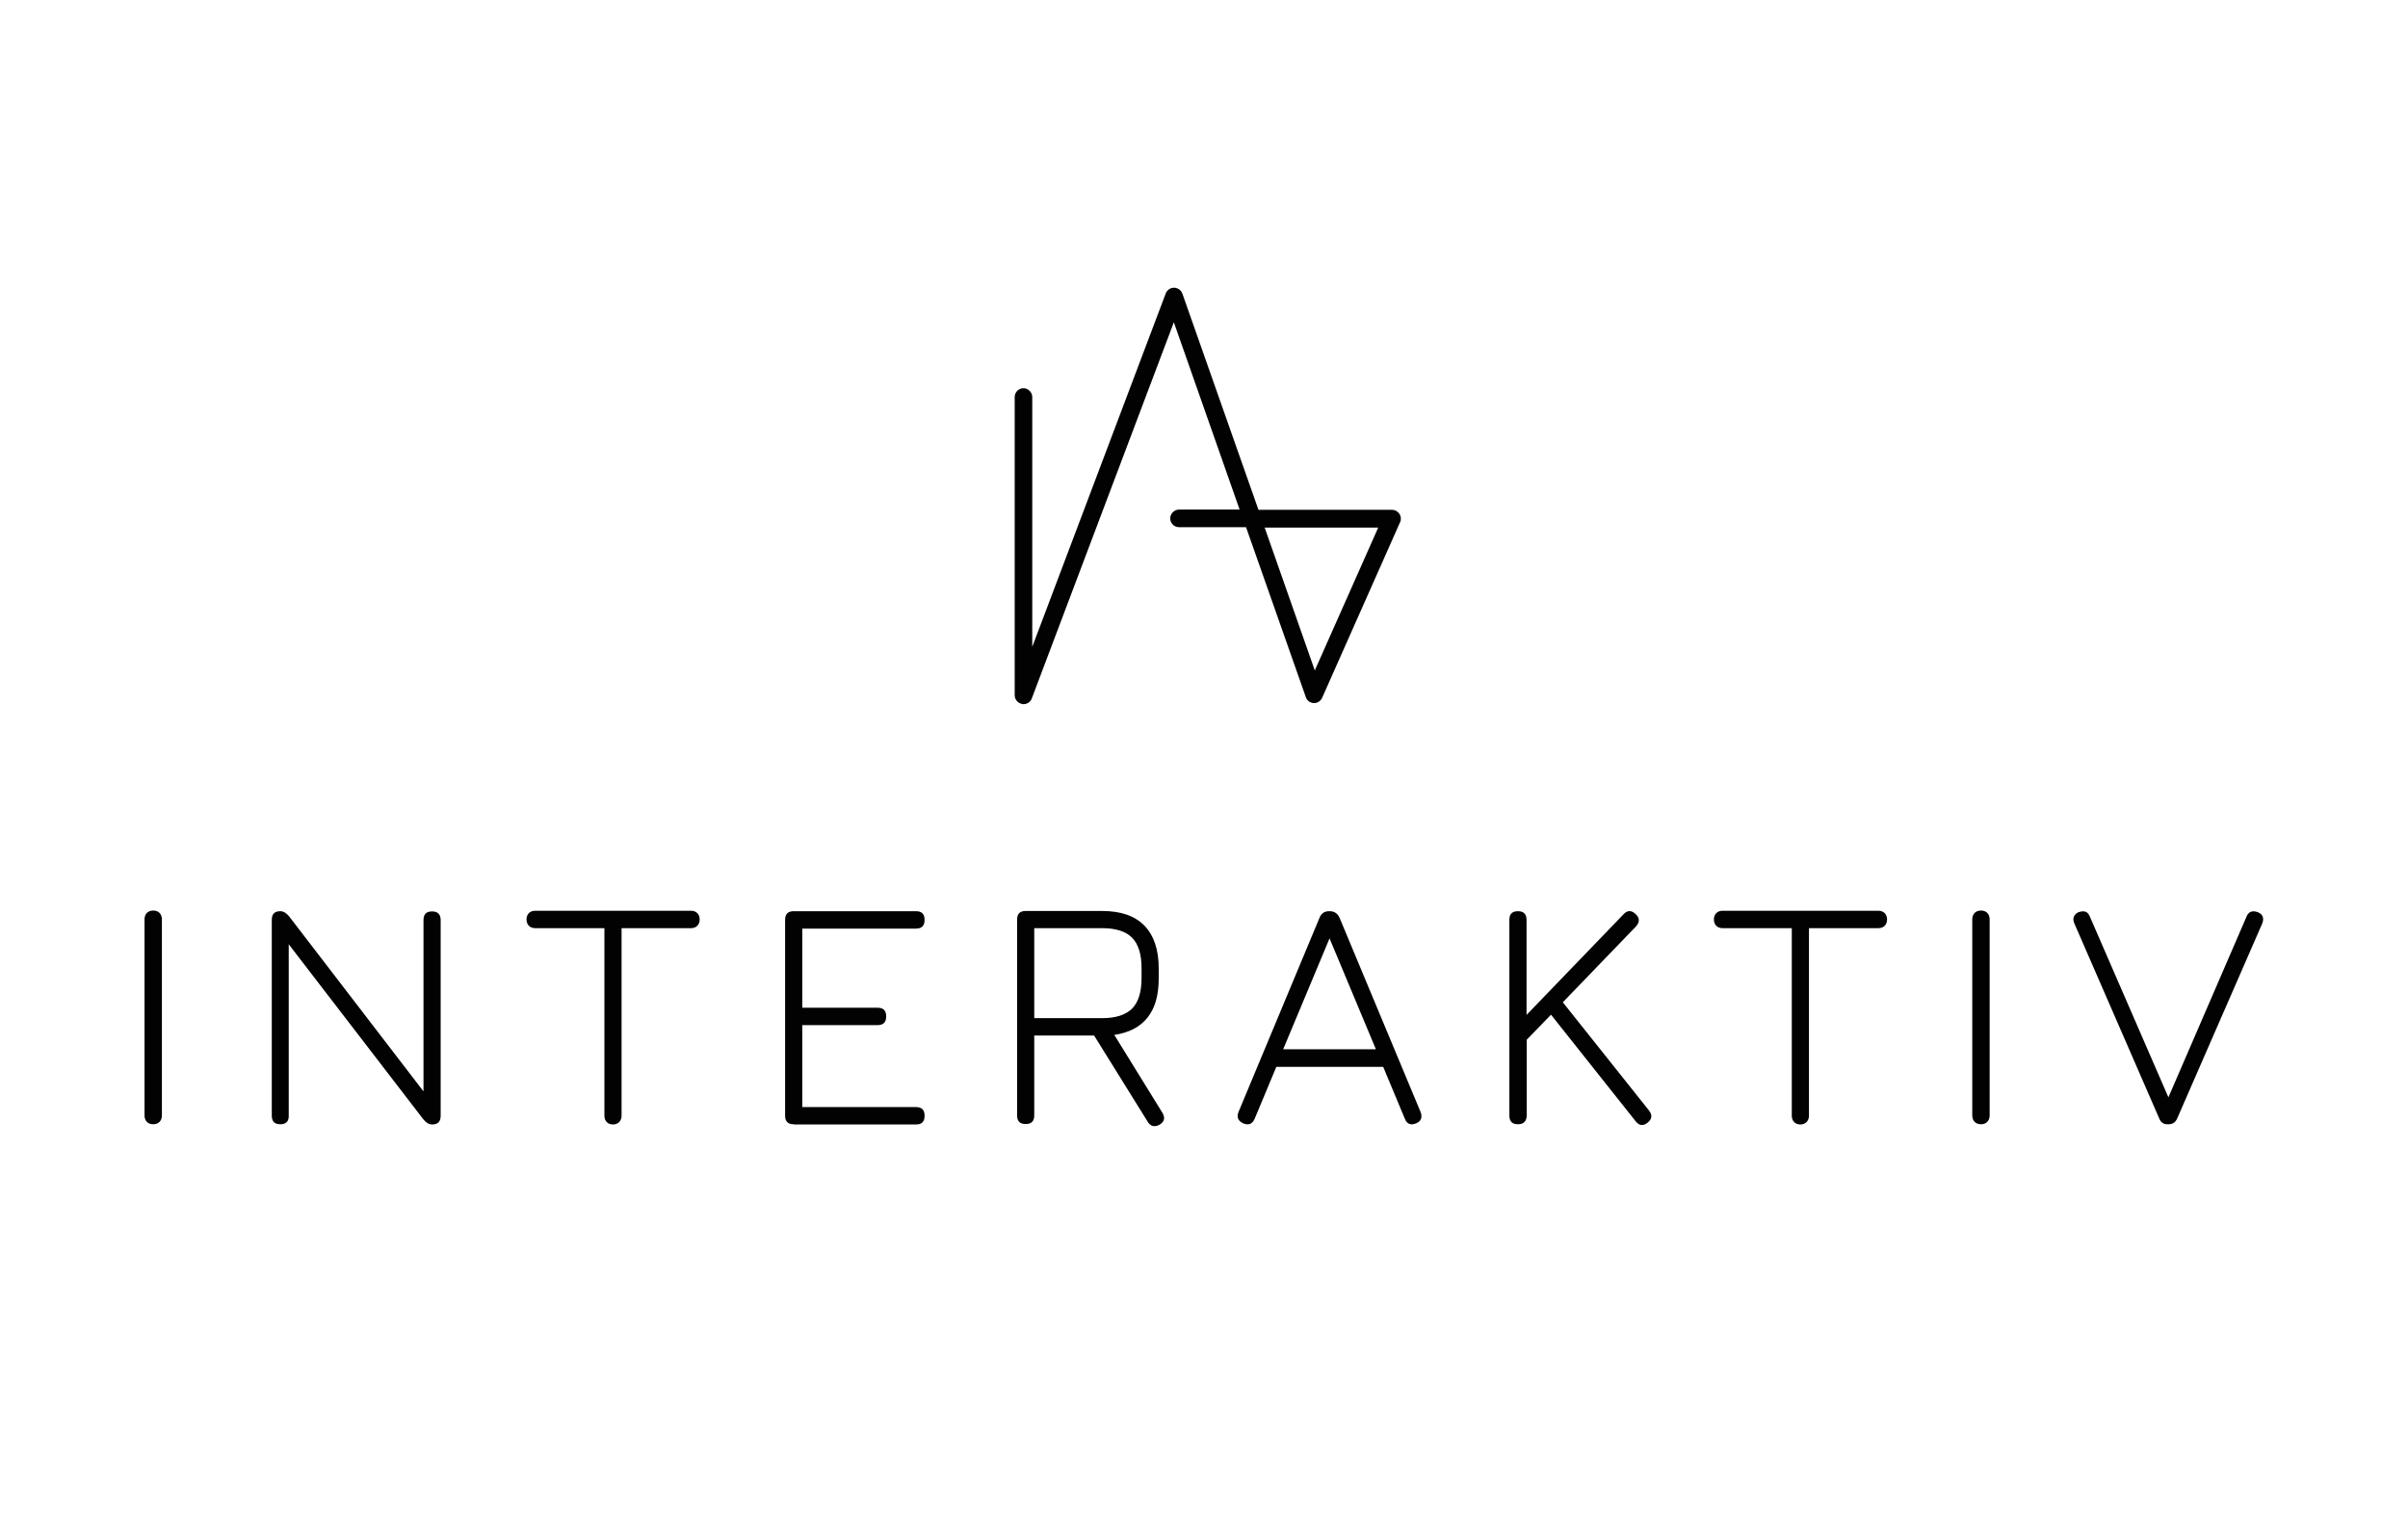 <?xml version="1.0" encoding="UTF-8"?>
<svg width="318px" height="200px" viewBox="0 0 318 200" version="1.1" xmlns="http://www.w3.org/2000/svg" xmlns:xlink="http://www.w3.org/1999/xlink">
    <!-- Generator: Sketch 63.1 (92452) - https://sketch.com -->
    <title>Artboard Copy 13</title>
    <desc>Created with Sketch.</desc>
    <g id="Artboard-Copy-13" stroke="none" stroke-width="1" fill="none" fill-rule="evenodd">
        <g id="Interaktiv_Logo" transform="translate(19, 38)" fill="#020202" fill-rule="nonzero">
            <path d="M116.16,55 C116.103,55 116.018,55 115.962,54.972 C115.396,54.858 115,54.376 115,53.809 L115,14.438 C115,13.785 115.537,13.275 116.16,13.275 C116.782,13.275 117.32,13.814 117.32,14.438 L117.32,47.427 L134.943,0.766 C135.113,0.312 135.537,0 136.047,0 C136.047,0 136.047,0 136.047,0 C136.527,0 136.98,0.312 137.15,0.794 L147.192,29.33 L164.816,29.33 C165.212,29.33 165.58,29.528 165.806,29.868 C166.032,30.209 166.061,30.634 165.891,30.975 L155.594,54.177 C155.396,54.603 154.943,54.887 154.491,54.858 C154.01,54.83 153.585,54.518 153.444,54.064 L145.552,31.627 L136.697,31.627 C136.047,31.627 135.537,31.088 135.537,30.464 C135.537,29.84 136.075,29.301 136.697,29.301 L144.703,29.301 L136.018,4.567 L117.263,54.234 C117.093,54.716 116.641,55 116.16,55 Z M148.013,31.684 L154.632,50.547 L163.005,31.684 L148.013,31.684 L148.013,31.684 Z" id="Shape"></path>
            <g id="Group" transform="translate(0, 82)">
                <path d="M1.247,28.483 C0.879,28.483 0.595,28.368 0.397,28.167 C0.198,27.966 0.085,27.679 0.085,27.306 L0.085,1.436 C0.085,1.062 0.198,0.775 0.397,0.574 C0.595,0.373 0.879,0.258 1.247,0.258 C1.587,0.258 1.87,0.373 2.069,0.574 C2.267,0.775 2.381,1.062 2.381,1.436 L2.381,27.306 C2.381,27.679 2.267,27.966 2.069,28.167 C1.87,28.368 1.587,28.483 1.247,28.483 Z" id="Path"></path>
                <path d="M18.024,28.483 C17.259,28.483 16.891,28.11 16.891,27.335 L16.891,1.493 C16.891,0.718 17.259,0.345 18.024,0.345 C18.421,0.345 18.818,0.574 19.186,1.034 L37.437,24.808 L36.927,24.808 L36.927,1.522 C36.927,0.747 37.296,0.373 38.061,0.373 C38.798,0.373 39.194,0.747 39.194,1.522 L39.194,27.363 C39.194,28.139 38.826,28.512 38.061,28.512 C37.636,28.512 37.267,28.282 36.899,27.823 L18.619,4.049 L19.13,4.049 L19.13,27.335 C19.158,28.081 18.789,28.483 18.024,28.483 Z" id="Path"></path>
                <path d="M61.951,28.512 C61.611,28.512 61.328,28.397 61.13,28.196 C60.931,27.995 60.818,27.708 60.818,27.363 L60.818,2.584 L51.664,2.584 C51.324,2.584 51.04,2.469 50.842,2.268 C50.644,2.067 50.53,1.78 50.53,1.436 C50.53,1.091 50.644,0.804 50.842,0.603 C51.04,0.402 51.324,0.287 51.664,0.287 L72.267,0.287 C72.607,0.287 72.891,0.402 73.089,0.603 C73.287,0.804 73.401,1.091 73.401,1.436 C73.401,1.78 73.287,2.067 73.089,2.268 C72.891,2.469 72.607,2.584 72.267,2.584 L63.085,2.584 L63.085,27.363 C63.085,27.708 62.972,27.966 62.773,28.196 C62.547,28.397 62.291,28.512 61.951,28.512 Z" id="Path"></path>
                <path d="M85.814,28.483 C85.049,28.483 84.68,28.11 84.68,27.335 L84.68,1.493 C84.68,0.718 85.049,0.345 85.814,0.345 L101.968,0.345 C102.733,0.345 103.101,0.718 103.101,1.493 C103.101,2.268 102.733,2.642 101.968,2.642 L86.947,2.642 L86.947,13.093 L96.895,13.093 C97.66,13.093 98.028,13.466 98.028,14.242 C98.028,15.017 97.66,15.39 96.895,15.39 L86.947,15.39 L86.947,26.215 L101.968,26.215 C102.733,26.215 103.101,26.588 103.101,27.363 C103.101,28.139 102.733,28.512 101.968,28.512 L85.814,28.512 L85.814,28.483 Z" id="Path"></path>
                <path d="M134.134,28.541 C133.822,28.713 133.538,28.77 133.255,28.713 C133,28.655 132.773,28.483 132.575,28.167 L125.49,16.768 L117.583,16.768 L117.583,27.306 C117.583,28.081 117.215,28.454 116.449,28.454 C115.684,28.454 115.316,28.081 115.316,27.306 L115.316,1.464 C115.316,0.689 115.684,0.316 116.449,0.316 L126.538,0.316 C129.004,0.316 130.846,0.948 132.121,2.24 C133.368,3.532 134.02,5.398 134.02,7.896 L134.02,9.217 C134.02,11.428 133.538,13.15 132.547,14.385 C131.555,15.649 130.081,16.395 128.154,16.682 L134.502,26.961 C134.899,27.622 134.785,28.139 134.134,28.541 Z M117.583,14.471 L126.538,14.471 C128.352,14.471 129.656,14.041 130.506,13.208 C131.328,12.375 131.753,11.026 131.753,9.188 L131.753,7.867 C131.753,6.03 131.328,4.68 130.506,3.848 C129.684,3.015 128.352,2.584 126.538,2.584 L117.583,2.584 L117.583,14.471 Z" id="Shape"></path>
                <path d="M145.186,28.368 C144.506,28.052 144.279,27.564 144.563,26.847 L155.247,1.235 C155.474,0.632 155.899,0.345 156.522,0.345 L156.664,0.345 C157.259,0.373 157.656,0.66 157.911,1.235 L168.595,26.847 C168.879,27.564 168.68,28.081 168,28.368 C167.291,28.655 166.81,28.454 166.526,27.765 L163.664,20.903 L149.551,20.903 L146.688,27.765 C146.377,28.454 145.895,28.655 145.186,28.368 Z M150.457,18.577 L162.7,18.577 L156.579,3.934 L150.457,18.577 Z" id="Shape"></path>
                <path d="M181.462,28.483 C180.696,28.483 180.328,28.11 180.328,27.335 L180.328,1.493 C180.328,0.718 180.696,0.345 181.462,0.345 C182.198,0.345 182.595,0.718 182.595,1.493 L182.595,14.041 L195.405,0.747 C195.915,0.201 196.453,0.201 196.992,0.718 C197.559,1.235 197.559,1.78 197.049,2.354 L187.385,12.375 L198.749,26.646 C199.231,27.249 199.174,27.794 198.607,28.253 C198.012,28.742 197.474,28.684 197.02,28.11 L185.826,14.012 L182.623,17.314 L182.623,27.306 C182.595,28.081 182.227,28.483 181.462,28.483 Z" id="Path"></path>
                <path d="M218.757,28.512 C218.417,28.512 218.134,28.397 217.935,28.196 C217.737,27.995 217.623,27.708 217.623,27.363 L217.623,2.584 L208.47,2.584 C208.13,2.584 207.846,2.469 207.648,2.268 C207.449,2.067 207.336,1.78 207.336,1.436 C207.336,1.091 207.449,0.804 207.648,0.603 C207.846,0.402 208.13,0.287 208.47,0.287 L229.073,0.287 C229.413,0.287 229.696,0.402 229.895,0.603 C230.093,0.804 230.206,1.091 230.206,1.436 C230.206,1.78 230.093,2.067 229.895,2.268 C229.696,2.469 229.413,2.584 229.073,2.584 L219.891,2.584 L219.891,27.363 C219.891,27.708 219.777,27.966 219.579,28.196 C219.352,28.397 219.097,28.512 218.757,28.512 Z" id="Path"></path>
                <path d="M242.619,28.483 C242.251,28.483 241.968,28.368 241.769,28.167 C241.571,27.966 241.457,27.679 241.457,27.306 L241.457,1.436 C241.457,1.062 241.571,0.775 241.769,0.574 C241.968,0.373 242.251,0.258 242.619,0.258 C242.96,0.258 243.243,0.373 243.441,0.574 C243.64,0.775 243.753,1.062 243.753,1.436 L243.753,27.306 C243.753,27.679 243.64,27.966 243.441,28.167 C243.243,28.368 242.96,28.483 242.619,28.483 Z" id="Path"></path>
                <path d="M267.19,28.483 C266.709,28.483 266.34,28.225 266.142,27.708 L254.947,1.981 C254.749,1.55 254.777,1.206 254.947,0.919 C255.146,0.632 255.401,0.459 255.769,0.402 C256.364,0.258 256.761,0.488 256.988,1.062 L267.757,25.842 L266.964,25.842 L277.676,1.062 C277.903,0.488 278.328,0.258 278.923,0.402 C279.291,0.488 279.575,0.66 279.745,0.919 C279.915,1.206 279.915,1.55 279.745,1.981 L268.522,27.708 C268.296,28.225 267.927,28.483 267.417,28.483 L267.19,28.483 Z" id="Path"></path>
            </g>
        </g>
    </g>
</svg>